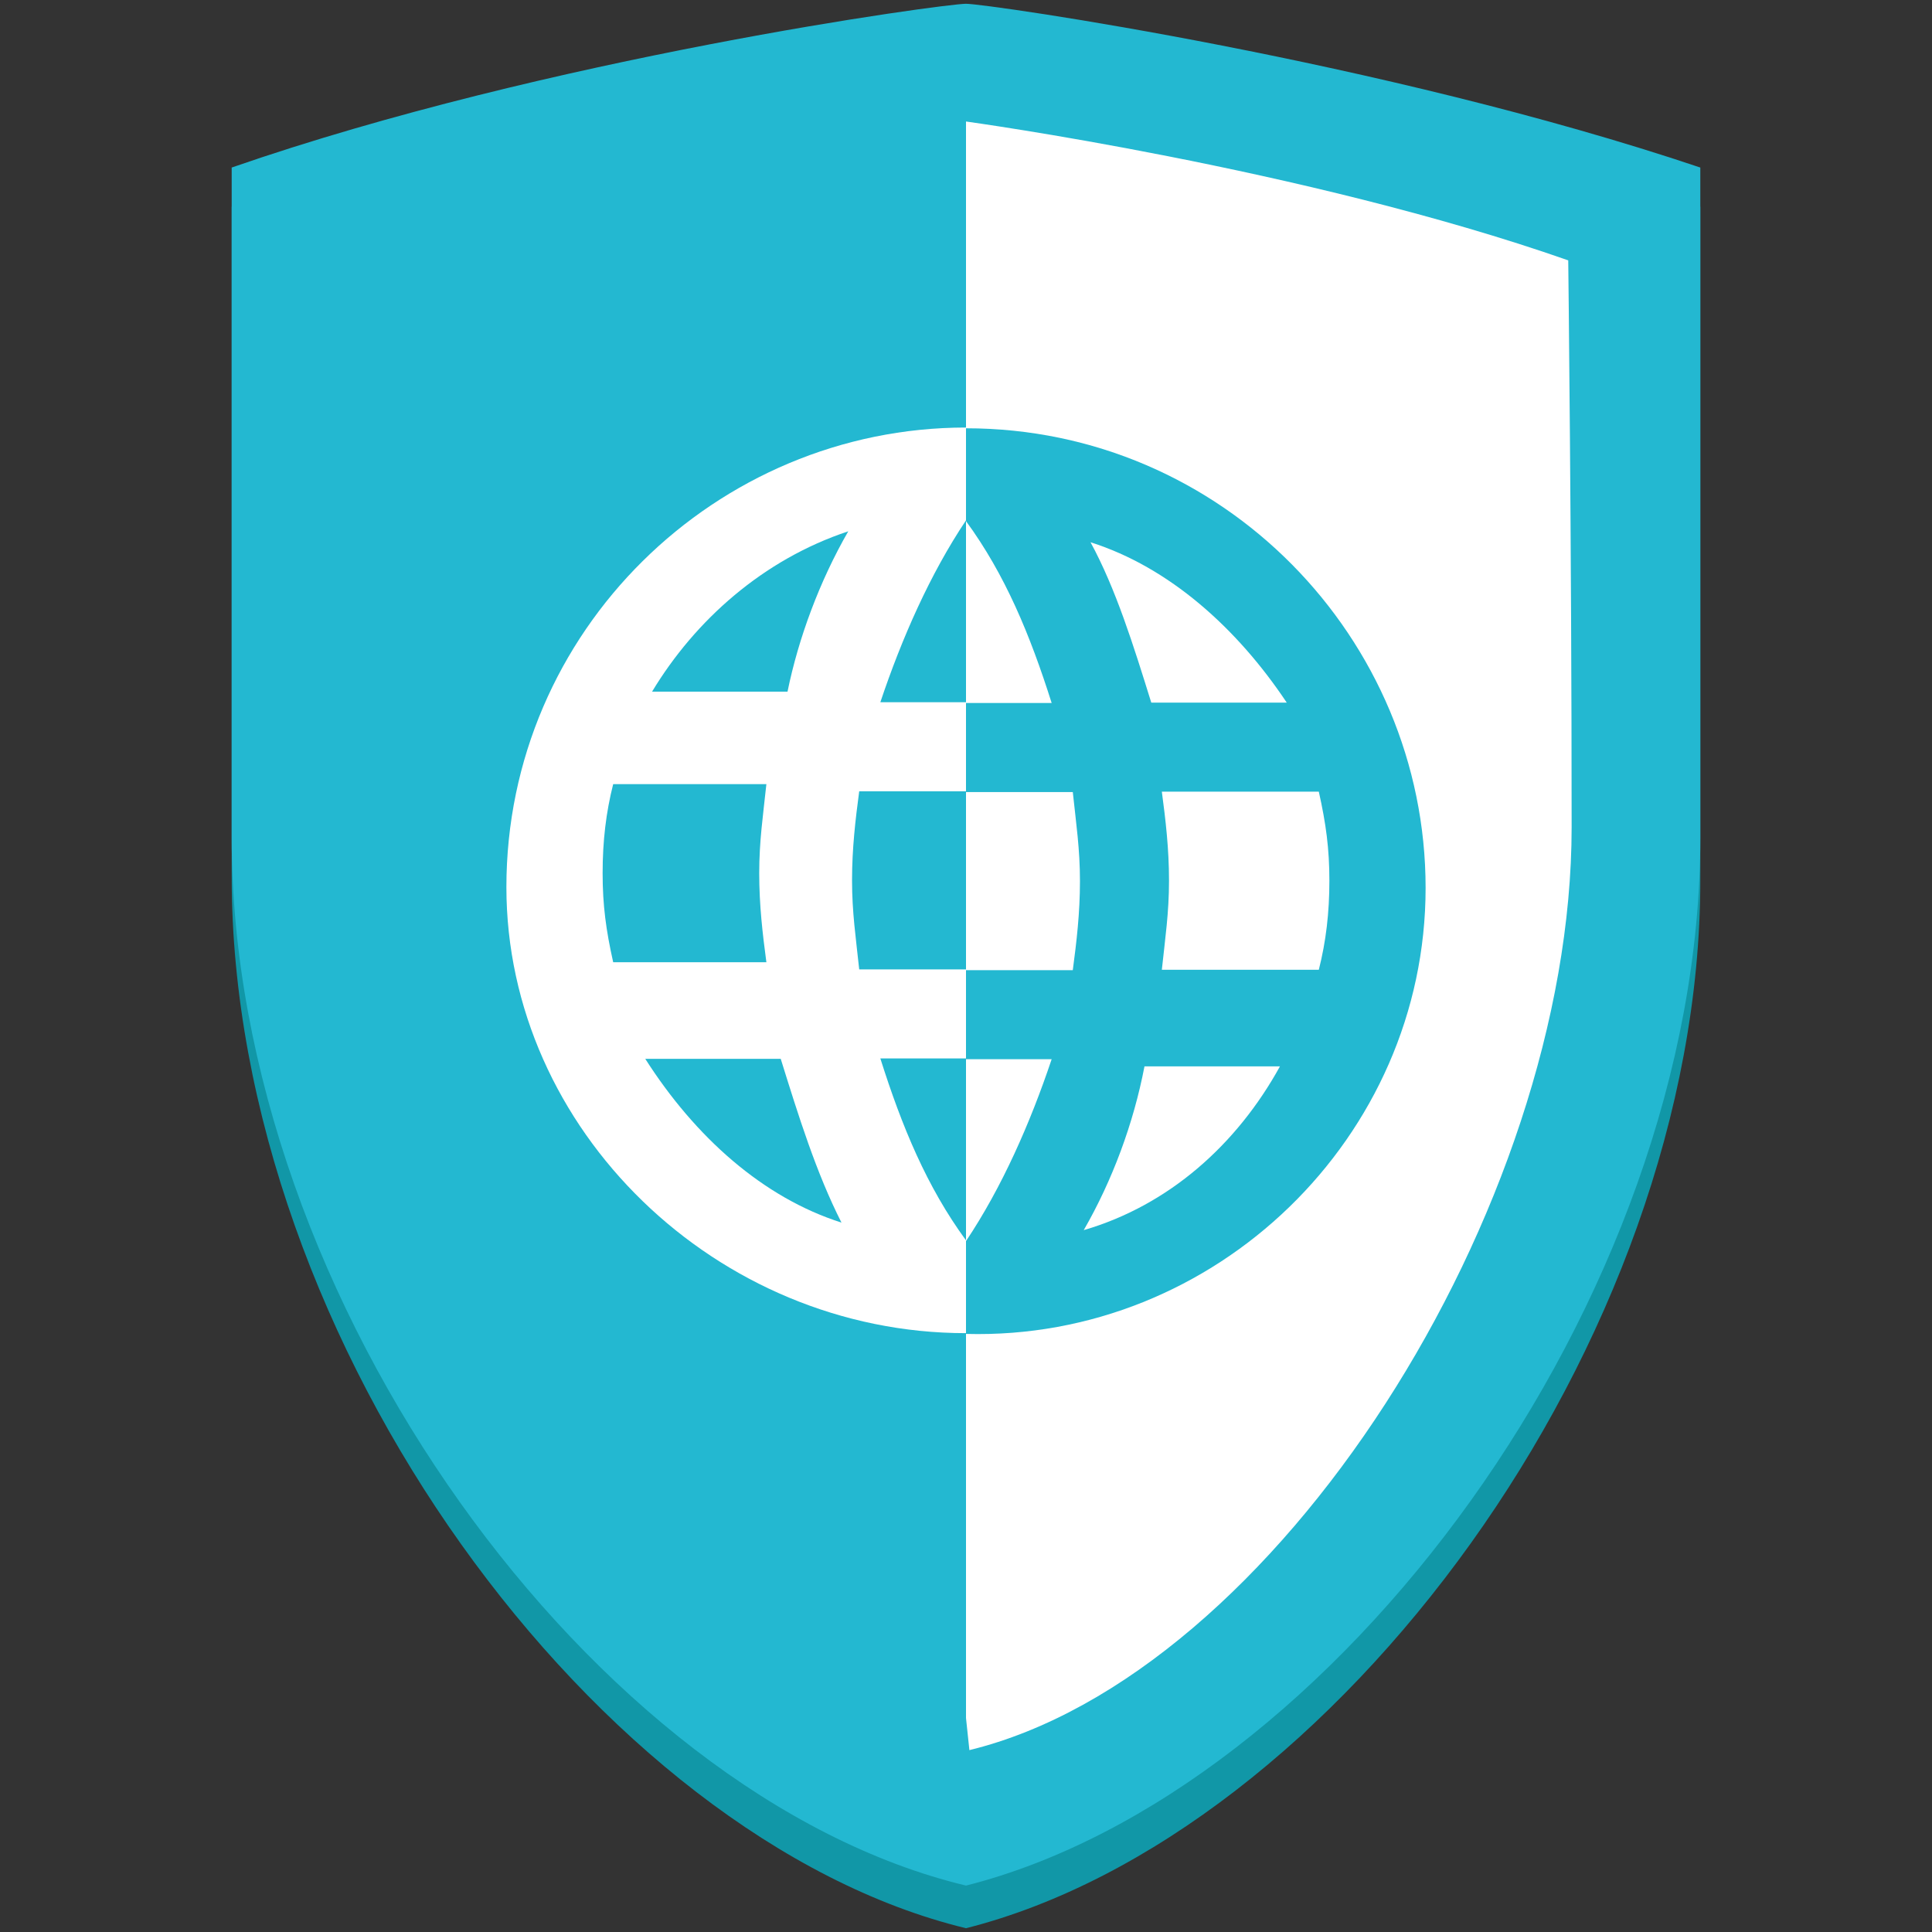 <?xml version="1.0" encoding="utf-8"?>
<!-- Generator: Adobe Illustrator 20.1.0, SVG Export Plug-In . SVG Version: 6.00 Build 0)  -->
<svg version="1.1" id="Ebene_1" xmlns="http://www.w3.org/2000/svg" xmlns:xlink="http://www.w3.org/1999/xlink" x="0px" y="0px"
	 width="512px" height="512px" viewBox="0 0 512 512" enable-background="new 0 0 512 512" xml:space="preserve">
<rect x="0" y="0" width="512" height="512" fill="#333333" stroke="none"/>
<g id="Ebene_2">
	<g id="Ebene_3">
		<path id="XMLID_16_" fill="#1197A7" d="M256,464.7V52c0,0,91.6,6.6,160.6,29.3c0,0-0.9,73.7-0.9,146.4
			c0,102-78.4,211.6-159.6,231.4 M450.6,54.8C367.4,26.5,261.7,18,256,18c-5.7,0-110.5,8.5-194.6,36.8c0,0,0,89.7,0,177.6
			c0,123.7,97.3,255,194.6,278.6c97.3-24.6,194.6-154.9,194.6-277.7C450.6,144.6,450.6,54.8,450.6,54.8"/>
		<polygon id="XMLID_15_" fill="#FFFFFF" points="414.7,348.6 250.3,490.2 253.2,27.4 419.4,64.3 		"/>
	</g>
	<g id="Ebene_2_1_">
		<path id="XMLID_12_" fill="#23B8D1" d="M256,455.3V32.2c0,0,89.7,12.3,159.6,36.8c0,0,0.9,75.6,0.9,150.2
			c0,101.1-78.4,224.8-159.6,244.6 M450.6,44.4C366.5,16.1,261.7,1,256,1c-5.7,0-110.5,14.2-194.6,43.4c0,0,0,89.7,0,177.6
			c0,122.8,96.3,254.1,194.6,277.7c97.3-24.6,194.6-154.9,194.6-277.7C450.6,133.2,450.6,44.4,450.6,44.4"/>
	</g>
	<g id="Ebene_1_2_">
		<path id="XMLID_7_" fill="#23B8D1" d="M377.8,235.3c0-66.1-53.8-121.8-121.8-121.8v24.6c10.4,14.2,17,30.2,22.7,48.2H256v23.6
			h28.3c0.9,8.5,1.9,15.1,1.9,23.6c0,8.5-0.9,16.1-1.9,23.6H256v23.6h22.7c-5.7,17-13.2,34-22.7,48.2v24.6
			C322.1,355.3,377.8,301.4,377.8,235.3z M349.5,209.8c1.9,8.5,2.8,15.1,2.8,23.6s-0.9,16.1-2.8,23.6h-41.6
			c0.9-8.5,1.9-15.1,1.9-23.6s-0.9-16.1-1.9-23.6H349.5L349.5,209.8z M341,186.2h-35.9c-4.7-15.1-9.4-30.2-16.1-42.5
			C309.8,150.3,327.8,166.4,341,186.2z M287.2,326c7.6-13.2,13.2-28.3,16.1-43.4h35.9C327.8,303.3,309.8,319.4,287.2,326z"/>
		<path id="XMLID_2_" fill="#FFFFFF" d="M256,353.3v-24.6c-10.4-14.2-17-30.2-22.7-48.2H256v-23.6h-28.3c-0.9-8.5-1.9-15.1-1.9-23.6
			c0-8.5,0.9-16.1,1.9-23.6H256v-23.6h-22.7c5.7-17,13.2-34,22.7-48.2v-24.6c-66.1,0-121.8,53.8-121.8,121.8
			C134.2,299.4,189.9,353.3,256,353.3z M203.1,207.8c-0.9,8.5-1.9,15.1-1.9,23.6s0.9,16.1,1.9,23.6h-40.6
			c-1.9-8.5-2.8-15.1-2.8-23.6s0.9-16.1,2.8-23.6H203.1L203.1,207.8z M224.8,140.8c-7.6,13.2-13.2,28.3-16.1,42.5h-35.9
			C184.2,164.4,202.2,148.3,224.8,140.8z M171,280.6h35.9c4.7,15.1,9.4,30.2,16.1,43.4C202.2,317.4,184.2,301.3,171,280.6z"/>
	</g>
</g>
</svg>
